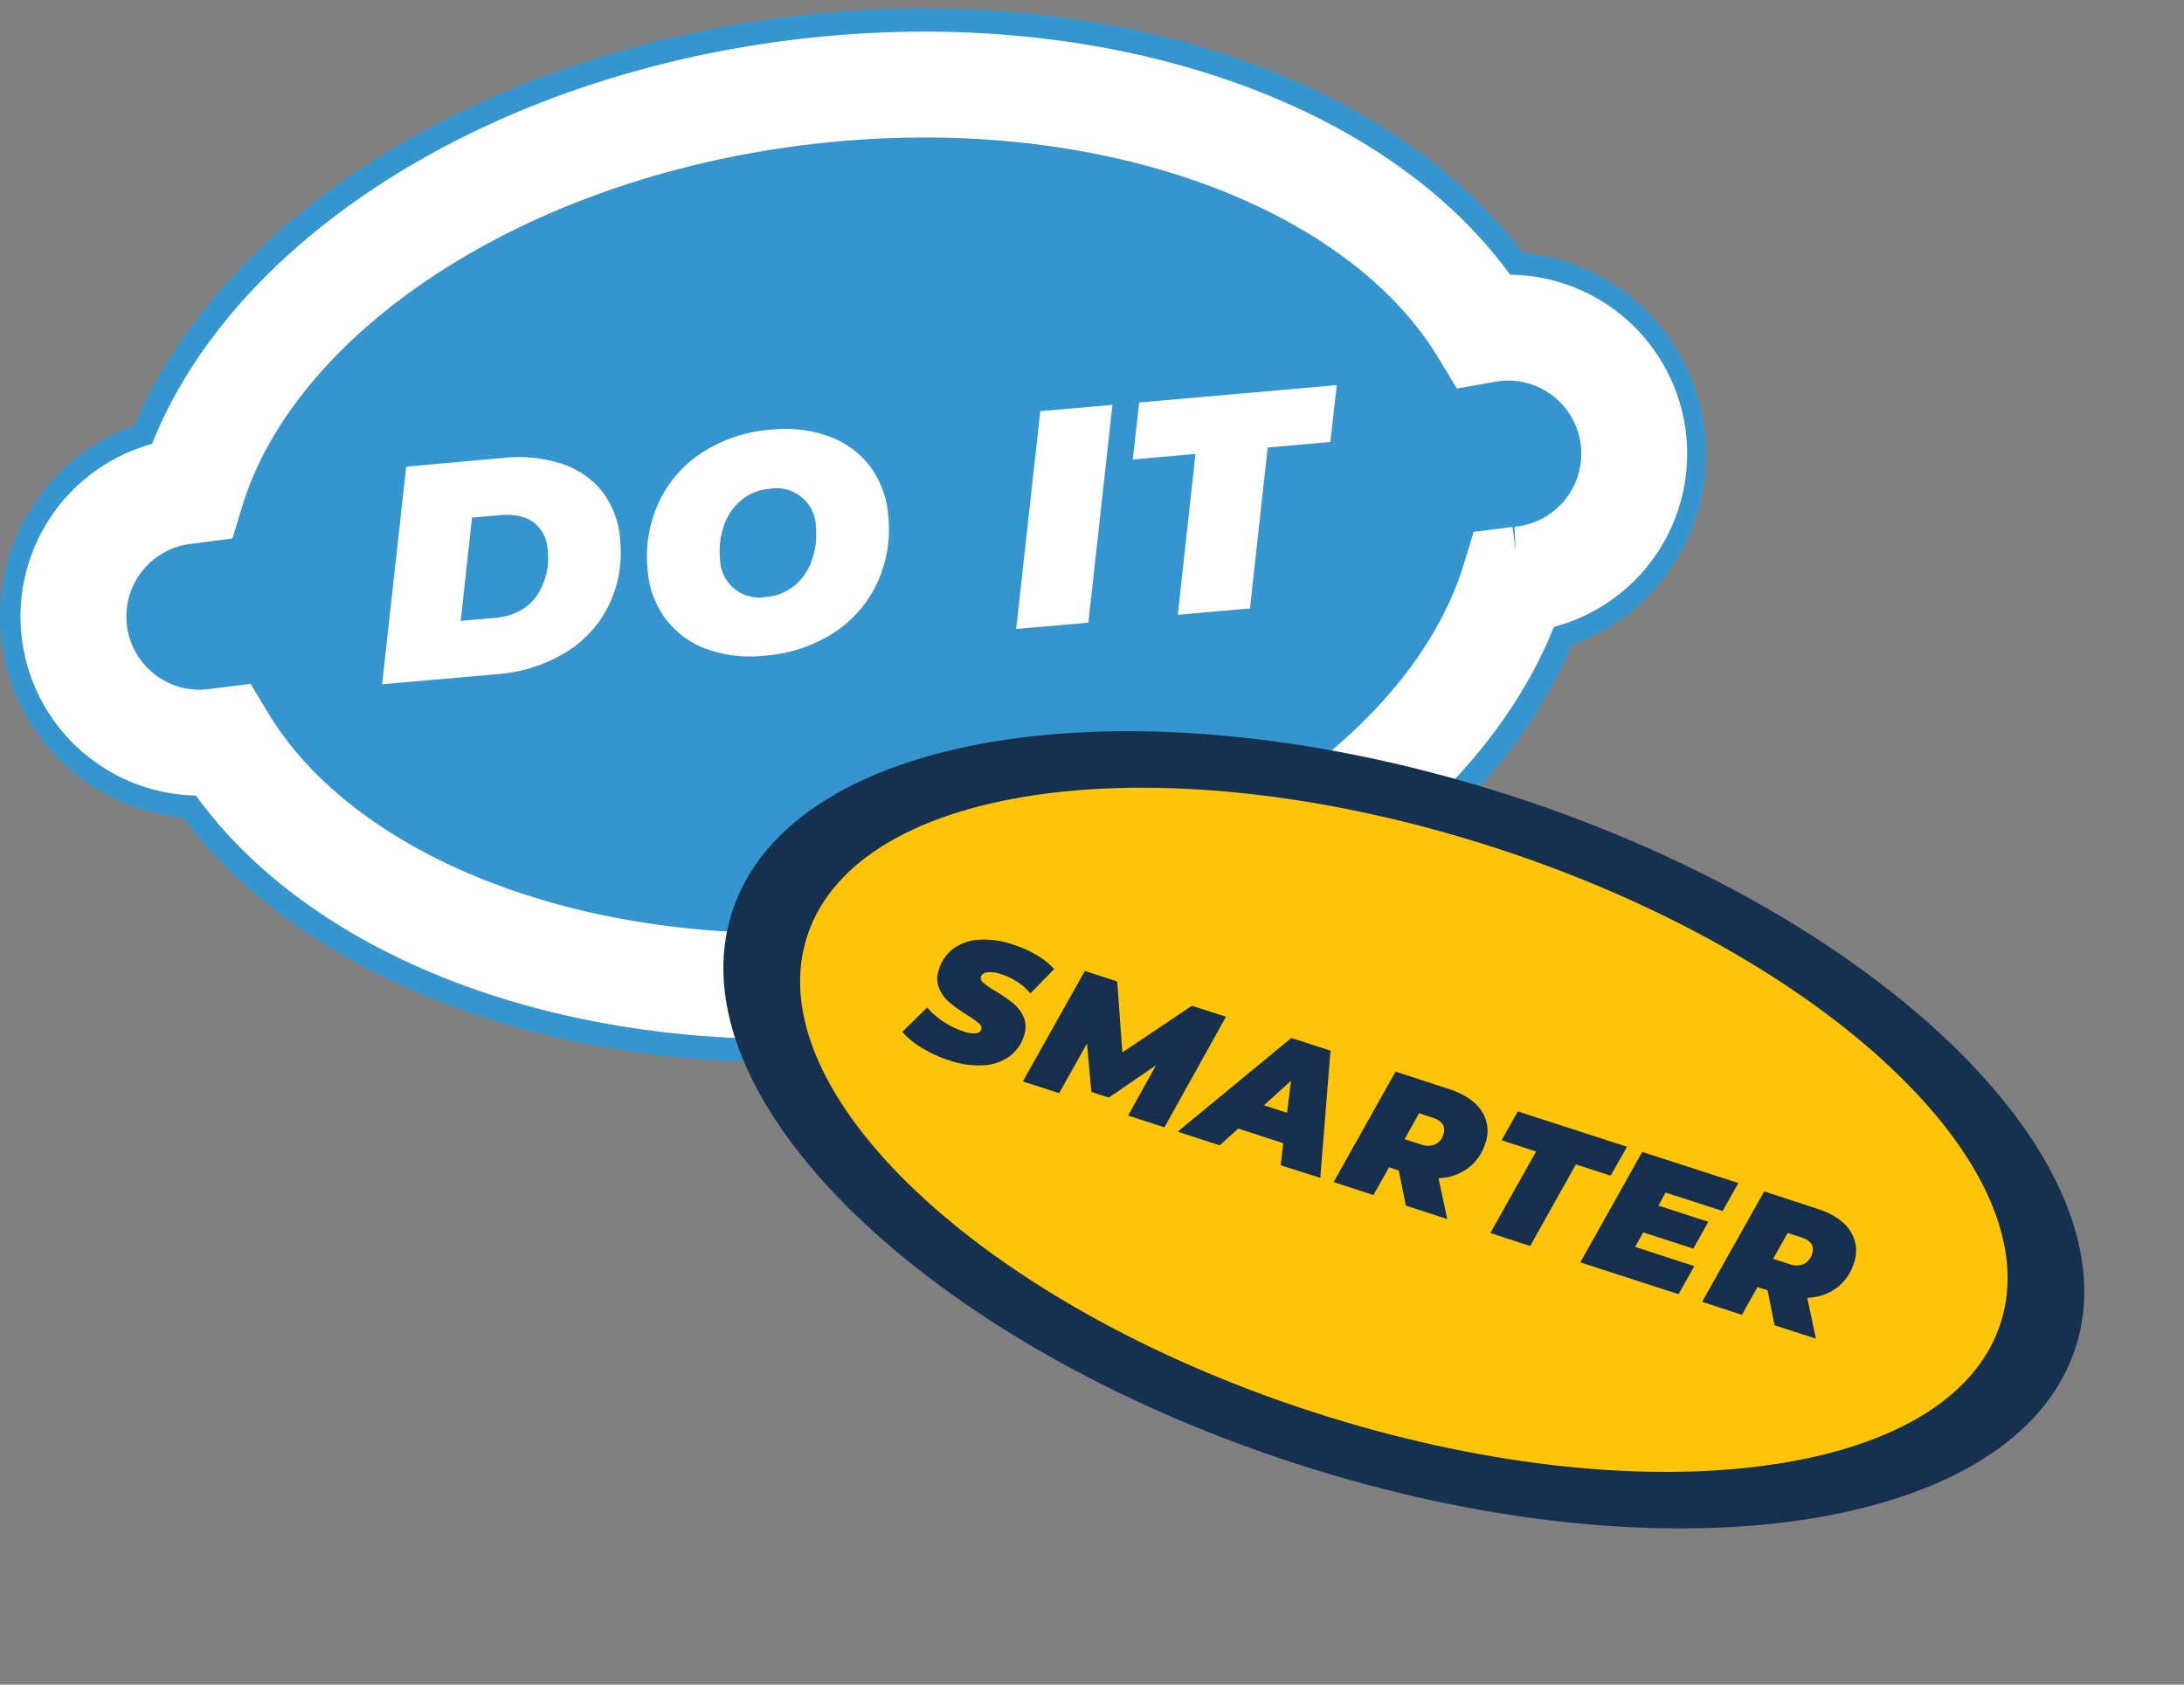 <svg fill="none" height="81" width="105" xmlns="http://www.w3.org/2000/svg"><rect width="100%" height="100%" fill="#808080" stroke="none"/><path d="M44.112 50.667c-14.895 1.853-28.726-2.673-35.31-11.353A9.734 9.734 0 016.457 20.46C10.713 10.433 23.016 2.657 37.911.812c14.896-1.845 28.727 2.666 35.31 11.344a9.733 9.733 0 012.345 18.855C71.32 41.04 59.008 48.816 44.112 50.667z" fill="#3595cf"/><path d="M71.543 15.831l-.226.04C66.262 7.524 53.06 2.62 38.364 4.447 23.669 6.275 12.067 14.263 9.219 23.58l-.228.03a6.064 6.064 0 101.495 12.032l.237-.03c5.036 8.337 18.24 13.242 32.934 11.422 14.695-1.82 26.297-9.83 29.145-19.143l.237-.03a6.067 6.067 0 003.108-10.893 6.066 6.066 0 00-4.604-1.137z" stroke="#fff" stroke-miterlimit="10" stroke-width="5.09"/><path d="M19.53 22.438l4.647-.418a6.834 6.834 0 012.847.284c.77.25 1.448.72 1.949 1.356.493.659.784 1.447.837 2.269a5.896 5.896 0 01-.55 3.196 5.504 5.504 0 01-2.107 2.273c-.994.59-2.113.94-3.267 1.02l-5.515.482zm4.237 7.274c.893-.078 1.561-.42 2.006-1.027a3.173 3.173 0 00.554-2.233 1.747 1.747 0 00-.673-1.335c-.396-.293-.942-.408-1.638-.347l-1.324.117-.542 4.967zM33.95 31.2a4.322 4.322 0 01-1.966-1.464 4.518 4.518 0 01-.849-2.34 6.179 6.179 0 01.552-3.272 5.75 5.75 0 012.117-2.397 7.11 7.11 0 013.277-1.07 6.22 6.22 0 012.81.338 4.317 4.317 0 011.963 1.464c.498.685.792 1.496.85 2.34a6.16 6.16 0 01-.55 3.272 5.765 5.765 0 01-2.117 2.386 7.111 7.111 0 01-3.278 1.07 6.215 6.215 0 01-2.808-.328zm4.252-3.048c.387-.324.677-.75.837-1.228.176-.514.24-1.06.186-1.602a1.883 1.883 0 00-2.19-1.823c-.512.033-1 .226-1.397.552-.386.325-.675.75-.836 1.228a3.806 3.806 0 00-.186 1.602 1.88 1.88 0 002.193 1.823 2.434 2.434 0 001.393-.552zm11.812-8.382l3.47-.304-1.159 10.474-3.47.303zm7.461 2.057l-3.014.266.307-2.74 9.5-.836-.308 2.737-3.013.264-.852 7.738-3.47.304z" fill="#fff"/><path d="M99.785 64.804c2.876-8.86-9.25-20.736-27.086-26.524-17.835-5.788-34.624-3.297-37.5 5.564-2.876 8.86 9.251 20.736 27.086 26.524s34.625 3.297 37.5-5.564z" fill="#15314f"/><path d="M96.18 63.633c2.429-7.487-8.445-17.725-24.288-22.867-15.843-5.142-30.656-3.24-33.086 4.248-2.43 7.487 8.444 17.725 24.287 22.867s30.656 3.24 33.086-4.248z" fill="#fdc409"/><path d="M44.314 50.38a3.917 3.917 0 01-.935-.765l1.194-1.173a3.974 3.974 0 001.745 1.148c.187.072.388.103.59.092a.282.282 0 00.271-.18c.031-.096 0-.197-.121-.3a4.24 4.24 0 00-.567-.399 8.583 8.583 0 01-.837-.6 1.844 1.844 0 01-.502-.675 1.255 1.255 0 01-.012-.914c.123-.405.37-.76.709-1.013.363-.255.792-.4 1.236-.418.55-.028 1.1.052 1.619.234.398.125.78.296 1.14.508.312.177.594.403.836.668l-1.142 1.171a2.742 2.742 0 00-.627-.554 3.346 3.346 0 00-.79-.373 1.413 1.413 0 00-.653-.085c-.172.027-.272.094-.306.196a.289.289 0 00.12.308c.184.152.381.288.59.405a7.9 7.9 0 01.836.578c.22.178.394.407.506.667.118.288.122.61.013.901a1.93 1.93 0 01-.71.998 2.366 2.366 0 01-1.238.418 4.277 4.277 0 01-1.612-.23 6.245 6.245 0 01-1.353-.613zm14.629-1.493l-2.961 5.316-1.745-.566 1.343-2.42-2.273 1.558-.837-.274-.21-2.33-1.34 2.39-1.744-.564 2.98-5.312 1.556.506.247 3.413 3.346-2.246zm2.754 6.08l-2.167-.705-.889.807-2.02-.657 5.463-4.505 1.882.61-.491 6.117-1.905-.607zm.18-1.464l.195-1.542-1.306 1.182zm8.688 2.673c-.409.297-.9.462-1.405.473l.418 1.964-1.989-.647-.34-1.688-.47-.152-.748 1.336-1.914-.627 2.978-5.31 2.552.832c.746.242 1.273.595 1.581 1.056a1.738 1.738 0 01.176 1.575c-.146.475-.44.891-.839 1.188zm-1.698-2.439l-.64-.209-.7 1.245.788.255a.925.925 0 00.68 0 .738.738 0 00.399-.483c.125-.384-.05-.653-.527-.808zm4.986 1.629l-1.663-.54.782-1.388 5.248 1.7-.783 1.389-1.673-.54-2.198 3.924-1.914-.628zm6.223 1.974l-.345.628 2.4.778-.72 1.29-2.41-.782-.39.699 2.847.924-.759 1.349-4.722-1.53 2.978-5.311 4.618 1.497-.753 1.345zm8.217 4.59c-.41.295-.9.46-1.406.472l.418 1.962-1.989-.644-.338-1.688-.483-.148-.75 1.336-1.913-.627 2.987-5.31 2.547.836c.748.242 1.275.595 1.581 1.056a1.744 1.744 0 01.176 1.577c-.146.47-.437.882-.83 1.178zm-1.707-2.44l-.64-.208-.7 1.244.788.255a.937.937 0 00.68 0 .747.747 0 00.4-.485c.133-.383-.043-.65-.528-.805z" fill="#162f4e"/></svg>